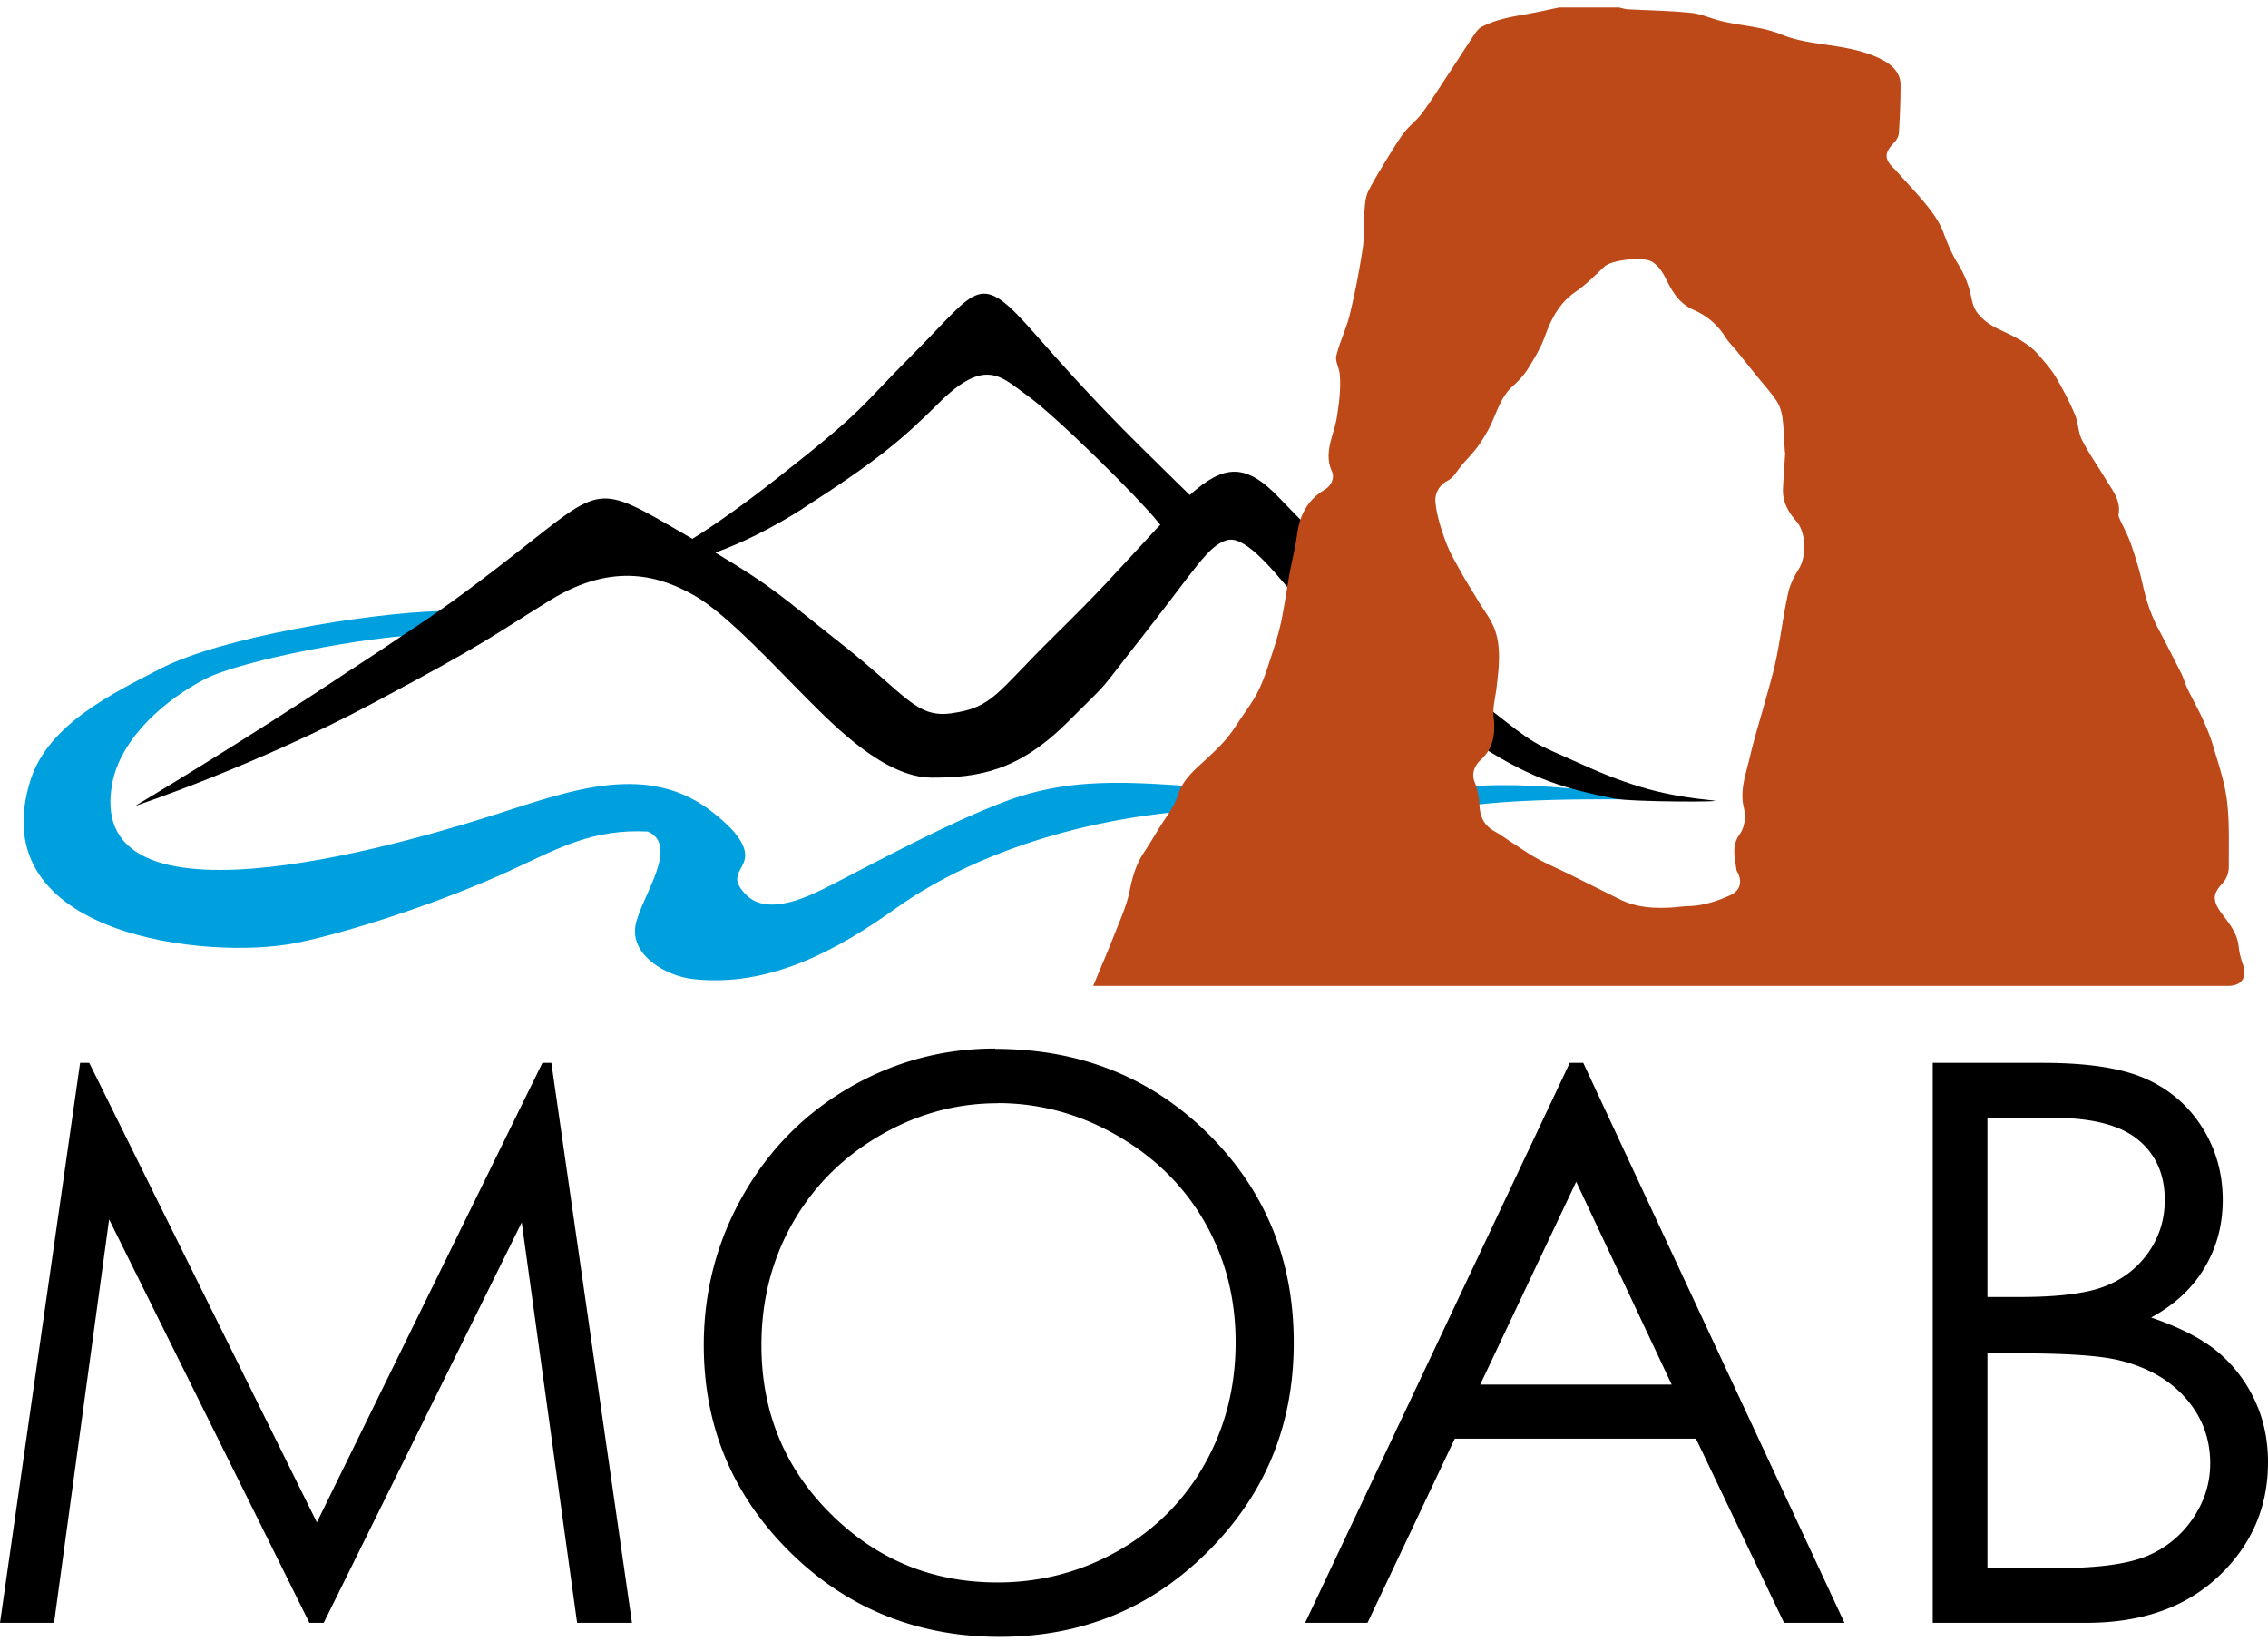 <svg width="199" height="144" fill="none" xmlns="http://www.w3.org/2000/svg"><g clip-path="url(#a)"><path d="M38.554 53.622c-6.358.186-19.16 2.286-24.518 5.072-4.1 2.129-9.773 4.83-11.344 9.715-4.4 13.744 15.573 15.859 23.232 14.345 4.558-.9 13.03-3.63 19.303-6.573 3.914-1.828 6.9-3.457 11.615-3.214 2.844 1.243-.6 5.786-1.071 8.172-.529 2.629 2.6 4.5 5.043 4.772 6.744.757 12.73-2.6 17.76-6.186 8.758-6.244 21.803-9.287 33.262-8.672 5.544.3 10.959.614 16.617-.286 5.458-.872 15.945-.629 21.846-.5-6.215-.129-16.26-2.115-22.746-1.072-6.358 1.029-13.388.329-19.818 0-7.172-.386-13.087-1.357-19.717 1.2-5.129 1.986-10.273 4.8-15.13 7.287-1.786.914-5.444 2.771-7.387.871-2.043-2 .486-2.272-.257-4.215-.443-1.171-1.658-2.214-2.63-3-5.657-4.557-12.515-1.986-18.773.015-5.973 1.914-36.549 11.53-34.005-2.544.757-4.186 4.886-7.529 8.13-9.215 3.314-1.714 14.687-3.8 18.93-3.857" fill="#00A0DF"/><path d="M33.368 57.08c-.9.586-1.858 1.214-2.944 1.929C21.38 65.038 11.85 70.724 11.85 70.724s10.602-3.529 20.917-9.044c10.216-5.443 10.273-5.786 15.56-9.043 5.6-3.43 9.73-2.015 12.616-.372 2.886 1.643 7.415 6.6 9.901 9.072 2.472 2.472 6.816 6.901 10.93 6.901 4.115 0 7.602-.586 11.917-4.886 4.172-4.172 2.157-1.929 6.701-7.7 4.529-5.773 5.586-7.744 7.229-8.244 1.472-.458 3.644 2.057 5.987 4.9 2.414 2.929 1.886 2.272 6.186 5.858 5.001 4.172 5.673 4.472 10.216 7.358 4.529 2.886 7.387 3.7 11.616 4.543 1.672.329 10.216.314 8.673.171-4.129-.414-7.044-1.143-11.573-3.2-4.53-2.057-3.587-1.329-8.702-5.358-5.5-4.328-6.529-5.686-10.058-9.943-3.172-3.83-3.829-3.958-7.673-8.001-2.986-3.157-4.9-2.986-7.901-.3-.371-.372-.786-.772-1.286-1.257-4.629-4.53-7.23-7.115-12.187-12.759-5.101-5.829-4.93-4.229-10.787 1.63-4.858 4.857-4.015 4.685-11.888 10.872-3.072 2.414-5.544 4.143-7.487 5.357-.214-.114-.414-.243-.643-.371-7.83-4.53-7.158-4.386-14.845 1.643-4.643 3.643-7.215 5.429-9.844 7.143M70.43 44.622c6.53-4.186 8.758-6.087 11.887-9.201 4.187-4.186 5.558-2.315 7.873-.672 2.315 1.643 9.573 8.744 11.545 11.216.028.028.057.057.071.085-.114.129-.229.243-.357.372-4.33 4.672-4.472 4.958-9.159 9.587-4.829 4.757-5.172 6.086-8.844 6.586-3.086.414-3.943-1.643-9.715-6.172-5.03-3.958-5.673-4.772-10.96-7.93 2.215-.814 4.802-2.043 7.66-3.857v-.014Z" fill="#000"/><path d="M136.868.66h5.201c.257.057.5.142.757.157 1.858.1 3.715.128 5.558.314.843.086 1.643.457 2.472.672 1.8.471 3.686.5 5.458 1.228 1.171.486 2.486.686 3.758.872 1.743.257 3.486.514 5.057 1.328.843.443 1.629 1.115 1.629 2.215 0 1.4-.057 2.8-.143 4.186-.014.3-.185.643-.4.857-.914.957-.914 1.486.057 2.386.058.043.1.1.143.157.915 1.029 1.886 2.03 2.744 3.115.542.686 1.057 1.429 1.357 2.243.357.971.743 1.886 1.286 2.772.414.657.743 1.4.971 2.143.243.757.215 1.528.8 2.243.543.657 1.201 1.057 1.872 1.371 1.272.6 2.529 1.172 3.458 2.258.514.614 1.071 1.214 1.471 1.9a28.516 28.516 0 0 1 1.686 3.3c.3.715.272 1.572.629 2.243.614 1.215 1.415 2.329 2.115 3.5.557.93 1.3 1.786 1.085 3-.028.144.058.315.115.458.328.714.714 1.414.971 2.157.386 1.129.743 2.272 1.001 3.43.3 1.37.7 2.685 1.357 3.928.7 1.314 1.371 2.643 2.043 3.972.214.428.343.9.543 1.343.414.843.871 1.672 1.272 2.514.357.786.714 1.586.957 2.415.471 1.6 1.029 3.2 1.243 4.843.243 1.915.157 3.872.171 5.8 0 .587-.157 1.115-.614 1.6-.9.958-.757 1.587.071 2.687.615.8 1.272 1.643 1.401 2.743.057.543.185 1.086.371 1.6.414 1.143-.086 1.9-1.314 1.9H95.919c.686-1.657 1.344-3.171 1.944-4.714.457-1.158.971-2.3 1.228-3.5.243-1.215.543-2.358 1.215-3.387.486-.743.943-1.486 1.4-2.243.571-.943 1.314-1.829 1.629-2.843.457-1.486 1.557-2.314 2.586-3.286.571-.529 1.143-1.072 1.657-1.672.443-.528.829-1.114 1.215-1.7.571-.857 1.2-1.686 1.643-2.6.5-1.029.828-2.129 1.186-3.215.3-.914.585-1.843.786-2.771.285-1.386.485-2.786.728-4.186.215-1.172.515-2.315.672-3.486.228-1.686.914-3.043 2.414-3.93.558-.328.915-1.014.643-1.614-.757-1.671.186-3.186.429-4.729.2-1.271.371-2.514.257-3.8-.043-.543-.414-1.129-.3-1.615.3-1.228.886-2.4 1.186-3.628a67.202 67.202 0 0 0 1.129-5.8c.171-1.144.085-2.33.171-3.487.043-.514.1-1.086.329-1.543.557-1.086 1.2-2.114 1.829-3.143.428-.686.843-1.386 1.343-2.029.457-.586 1.086-1.043 1.528-1.643.858-1.171 1.629-2.4 2.429-3.614.715-1.072 1.401-2.158 2.115-3.23.186-.27.386-.57.671-.728 1.258-.672 2.644-.9 4.03-1.143.957-.171 1.9-.386 2.857-.586V.66Zm19.746 39.017c-.072-.971-.086-2-.214-3-.072-.5-.229-1.057-.501-1.471-.485-.743-1.114-1.415-1.671-2.115-.572-.7-1.129-1.4-1.686-2.1-.4-.5-.872-.957-1.215-1.5-.671-1.058-1.614-1.815-2.729-2.3-.928-.415-1.528-1.086-2.014-1.944-.472-.814-.757-1.742-1.643-2.285-.757-.458-3.515-.172-4.158.428-.829.772-1.629 1.6-2.557 2.229-1.415.986-2.115 2.357-2.672 3.9-.358.986-.915 1.915-1.472 2.815-.357.571-.843 1.1-1.357 1.557-1.186 1.072-1.458 2.629-2.201 3.93-.285.5-.585 1-.928 1.456-.4.529-.872 1-1.3 1.5-.415.472-.729 1.115-1.244 1.386-.843.443-1.171 1.215-1.1 1.9.1 1.158.486 2.315.886 3.43.329.914.829 1.757 1.3 2.614.472.857 1.015 1.7 1.515 2.543.528.886 1.214 1.729 1.543 2.7.543 1.629.3 3.343.114 5.015-.1.843-.343 1.7-.257 2.514.157 1.458.043 2.73-1.143 3.815-.471.443-.843 1.129-.514 1.943.243.615.385 1.3.414 1.957.043 1.015.357 1.8 1.286 2.33.643.356 1.243.814 1.872 1.214.643.414 1.286.871 1.957 1.228.957.515 1.972.943 2.943 1.43 1.415.7 2.829 1.413 4.244 2.114 1.429.714 2.943.814 4.5.728.529-.028 1.058-.114 1.586-.128 1.272-.043 2.458-.429 3.601-.943.914-.415 1.114-1.229.614-2.1-.043-.072-.057-.172-.071-.258-.129-1.014-.415-2 .286-2.971.471-.672.571-1.543.385-2.343-.385-1.586.2-3.044.543-4.53.372-1.628.886-3.228 1.329-4.843.343-1.243.714-2.486.972-3.743.385-1.886.614-3.8 1.028-5.686.157-.757.529-1.5.943-2.158.715-1.143.629-3.228-.185-4.157-.701-.8-1.243-1.715-1.201-2.829.043-1.071.129-2.129.2-3.257l-.028-.015Z" fill="#BD4818"/><path d="m0 142.4 7.03-49.133h.8l19.974 40.318 19.789-40.318h.785l7.073 49.133h-4.815l-4.858-35.132L28.404 142.4h-1.257L9.573 106.997 4.743 142.4H0ZM87.313 92.038c7.444 0 13.673 2.486 18.688 7.444 5.015 4.972 7.515 11.072 7.515 18.33 0 7.258-2.5 13.287-7.501 18.302-5 5.015-11.101 7.515-18.302 7.515-7.201 0-13.43-2.5-18.446-7.487-5.015-4.986-7.515-11.015-7.515-18.101 0-4.715 1.143-9.101 3.429-13.13 2.286-4.029 5.4-7.186 9.344-9.472 3.944-2.286 8.215-3.43 12.802-3.43l-.014.03Zm.214 4.772c-3.63 0-7.087.943-10.344 2.843-3.258 1.9-5.801 4.444-7.63 7.658-1.829 3.215-2.743 6.787-2.743 10.73 0 5.843 2.028 10.772 6.072 14.787 4.043 4.029 8.93 6.029 14.63 6.029 3.815 0 7.344-.929 10.588-2.772 3.243-1.843 5.772-4.372 7.587-7.586 1.814-3.215 2.729-6.772 2.729-10.701 0-3.929-.915-7.429-2.729-10.587-1.815-3.157-4.372-5.672-7.673-7.572-3.3-1.9-6.8-2.843-10.501-2.843l.014.014ZM138.92 93.267l22.918 49.133h-5.301l-7.73-16.158h-21.16l-7.658 16.158h-5.472l23.217-49.133h1.2-.014Zm-.629 10.444-8.415 17.787h16.802l-8.372-17.787h-.015ZM169.582 93.267h9.687c3.9 0 6.886.457 8.987 1.386 2.086.929 3.743 2.343 4.958 4.257 1.214 1.915 1.814 4.044 1.814 6.387 0 2.186-.529 4.172-1.6 5.957-1.057 1.786-2.629 3.244-4.686 4.358 2.557.872 4.514 1.886 5.9 3.057a12.376 12.376 0 0 1 3.215 4.244c.772 1.657 1.143 3.457 1.143 5.4 0 3.943-1.443 7.272-4.329 10.001-2.886 2.729-6.758 4.086-11.602 4.086h-13.487V93.267Zm4.8 4.815v15.73h2.815c3.415 0 5.929-.314 7.53-.957 1.6-.629 2.871-1.643 3.814-3.001.943-1.371 1.401-2.886 1.401-4.557 0-2.243-.786-4.015-2.358-5.3-1.571-1.287-4.072-1.915-7.515-1.915h-5.687Zm0 20.673V137.6h6.087c3.586 0 6.229-.357 7.901-1.058a8.983 8.983 0 0 0 4.029-3.286c1.015-1.485 1.529-3.1 1.529-4.843 0-2.186-.714-4.086-2.143-5.715-1.429-1.628-3.386-2.743-5.887-3.343-1.671-.4-4.586-.6-8.73-.6h-2.786Z" fill="#000"/></g><defs><clipPath id="a"><path fill="#fff" transform="translate(0 .617)" d="M0 0h199v143.012H0z"/></clipPath></defs></svg>